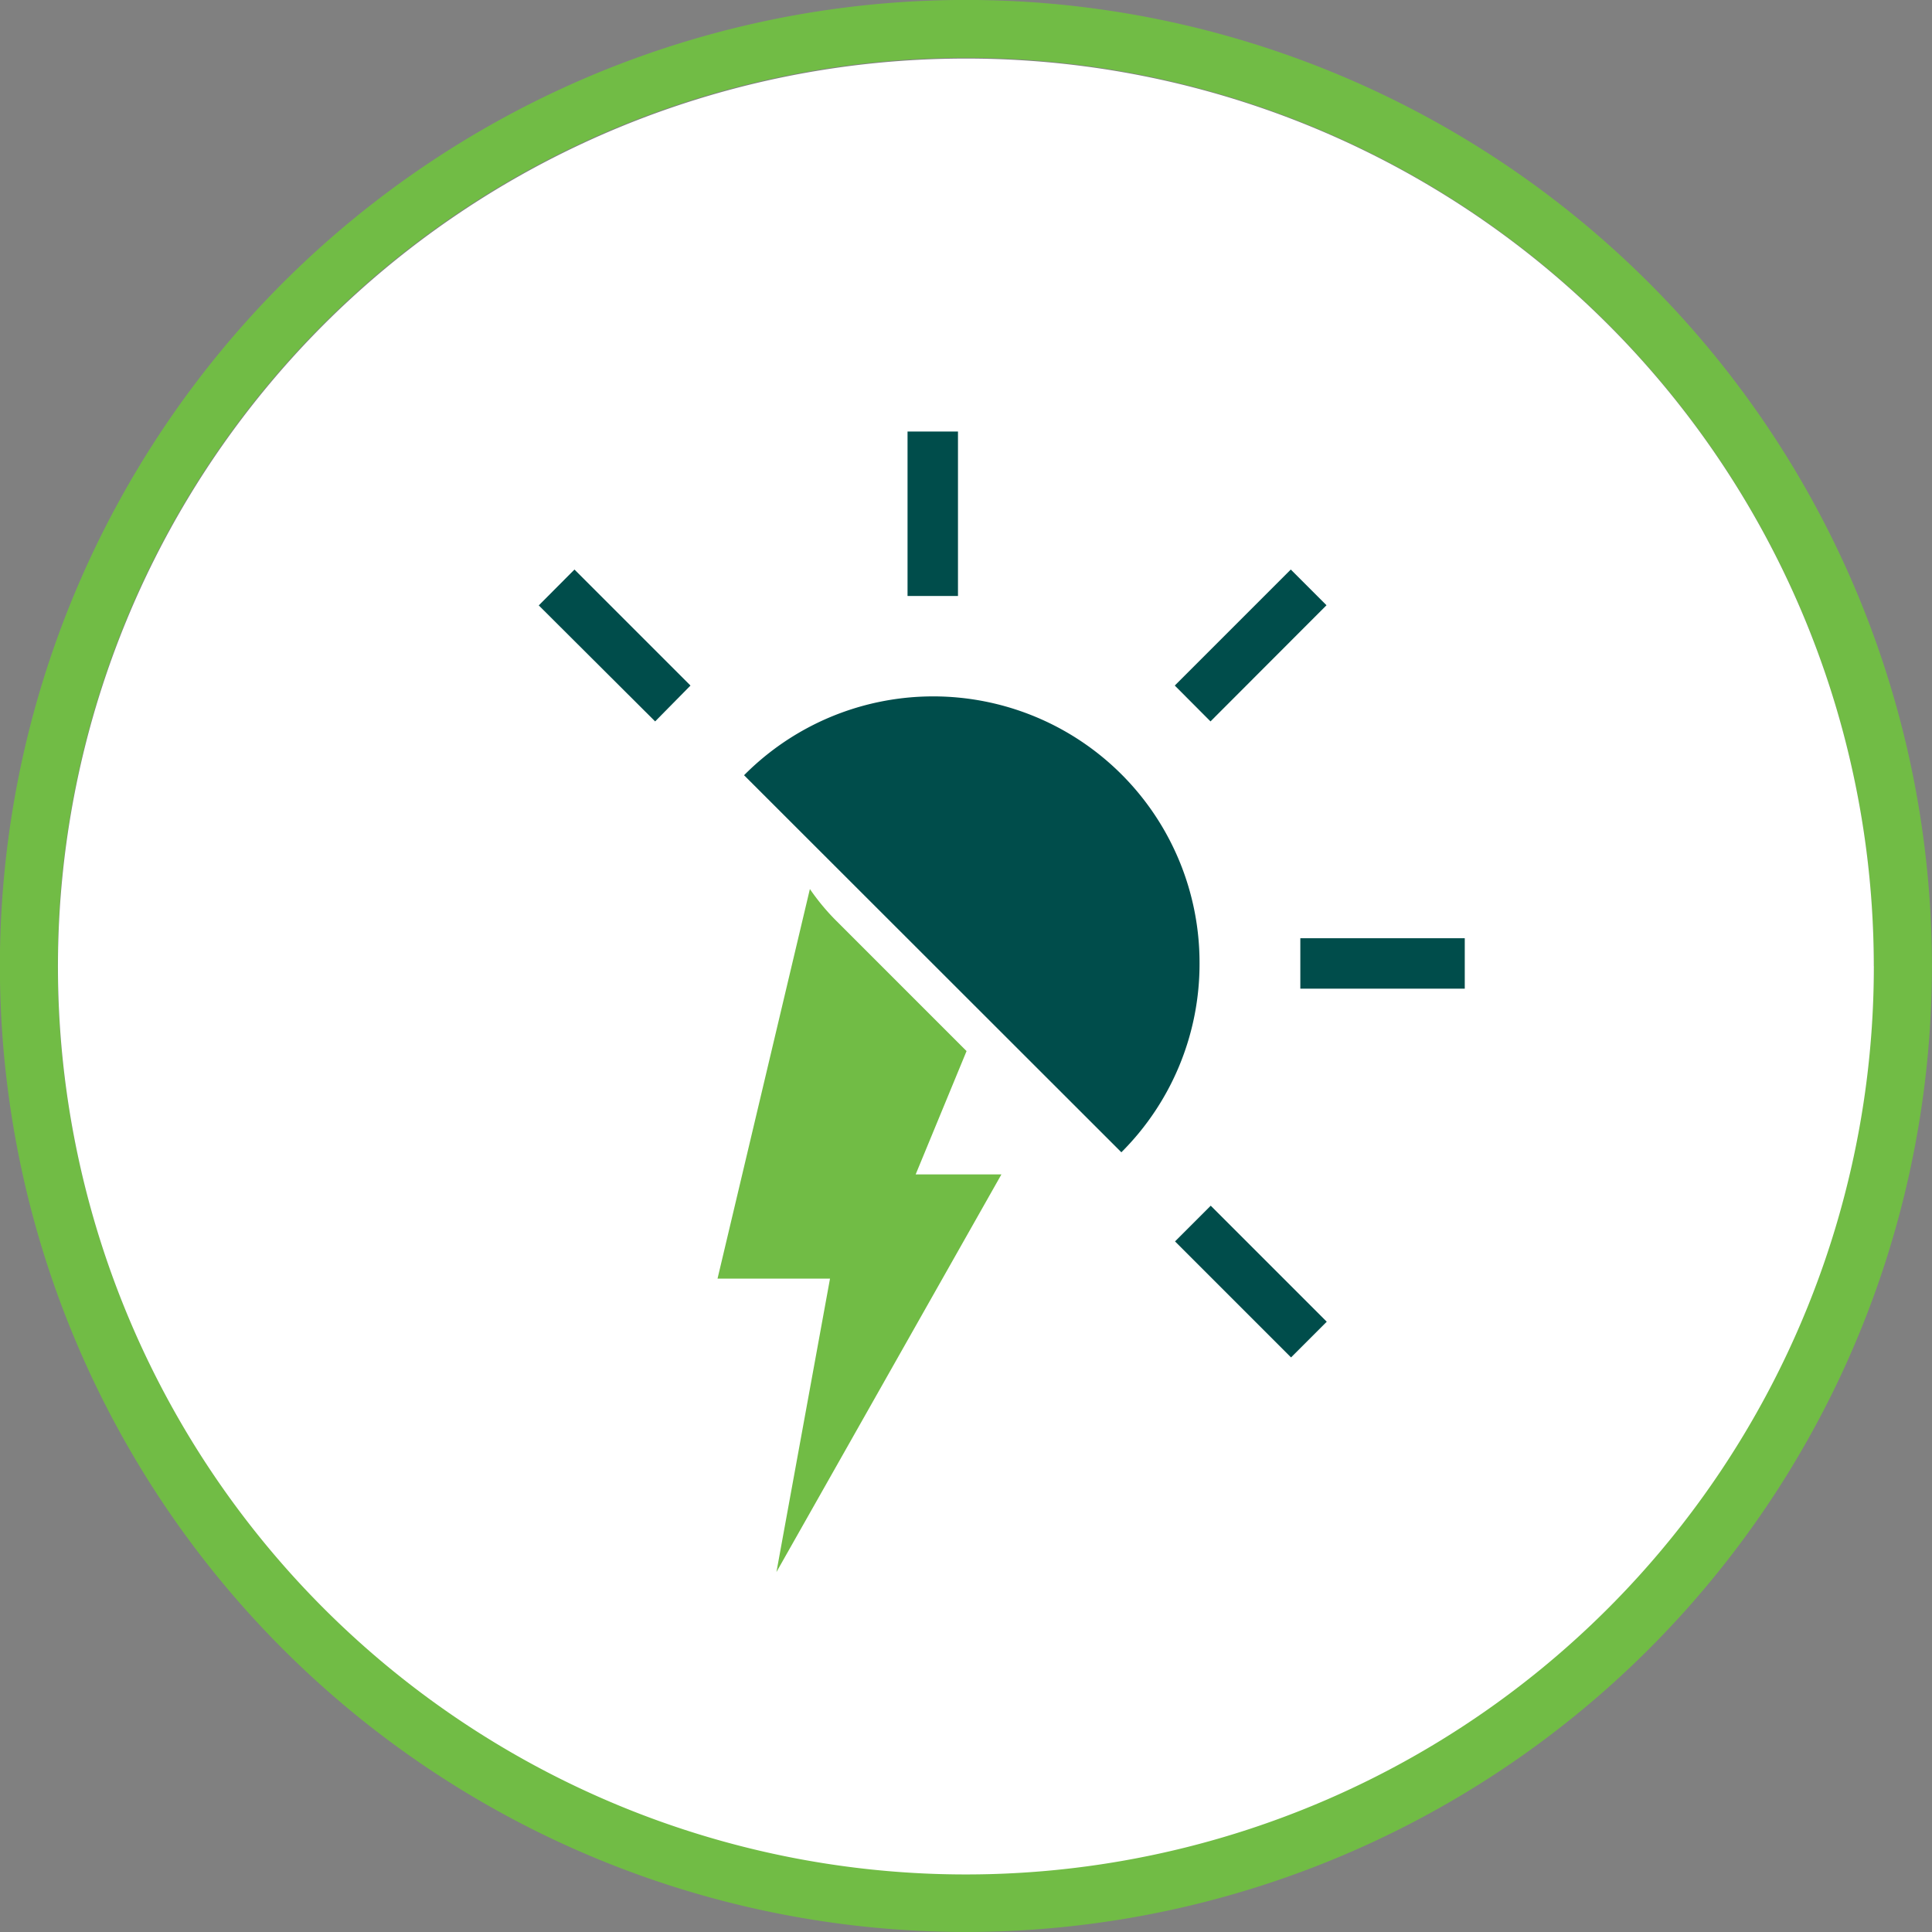 <?xml version="1.0" encoding="UTF-8"?> <svg xmlns="http://www.w3.org/2000/svg" xmlns:xlink="http://www.w3.org/1999/xlink" width="38.302" height="38.302" viewBox="0 0 38.302 38.302"><rect x="0" y="0" width="38.302" height="38.302" fill="#808080" stroke="none"/><defs><style> .cls-1 { fill: none; } .cls-2 { clip-path: url(#clip-path); } .cls-3 { fill: #71bc45; } .cls-4 { fill: #fff; } .cls-5 { fill: #004d4b; } </style><clipPath id="clip-path"><rect id="Rettangolo_1567" data-name="Rettangolo 1567" class="cls-1" width="38.302" height="38.302"></rect></clipPath></defs><g id="Raggruppa_2301" data-name="Raggruppa 2301" transform="translate(0 0)"><g id="Raggruppa_2300" data-name="Raggruppa 2300" class="cls-2" transform="translate(0 0)"><path id="Tracciato_1342" data-name="Tracciato 1342" class="cls-3" d="M19.155,0A19.151,19.151,0,1,0,38.3,19.152,19.15,19.15,0,0,0,19.155,0m0,37.147a18,18,0,1,1,17.99-17.994,18,18,0,0,1-17.99,17.994" transform="translate(0 -0.001)"></path><path id="Tracciato_1343" data-name="Tracciato 1343" class="cls-4" d="M36.488,18.49A18,18,0,1,1,18.487.5a17.994,17.994,0,0,1,18,17.994" transform="translate(0.661 0.661)"></path><path id="Tracciato_1344" data-name="Tracciato 1344" class="cls-5" d="M19.488,22.02l-2.3-2.3.708-.708,2.3,2.3Zm3.444-7.311h-3.26v-1h3.26ZM6.881,9.411l-2.307-2.3L5.282,6.4l2.3,2.3Zm11.01,0L17.183,8.7l2.3-2.3.708.708ZM12.885,6.924h-1V3.664h1Z" transform="translate(6.107 4.891)"></path><path id="Tracciato_1345" data-name="Tracciato 1345" class="cls-5" d="M15.347,11.2a5.273,5.273,0,0,1-1.55,3.75L6.317,7.475a5.28,5.28,0,0,1,9.03,3.729" transform="translate(8.434 7.894)"></path><path id="Tracciato_1346" data-name="Tracciato 1346" class="cls-3" d="M6.092,15.272h2.23L7.26,21.089l4.46-7.883h-1.7l1.009-2.445L8.446,8.178a4.456,4.456,0,0,1-.523-.63Z" transform="translate(8.133 10.077)"></path></g></g></svg> 